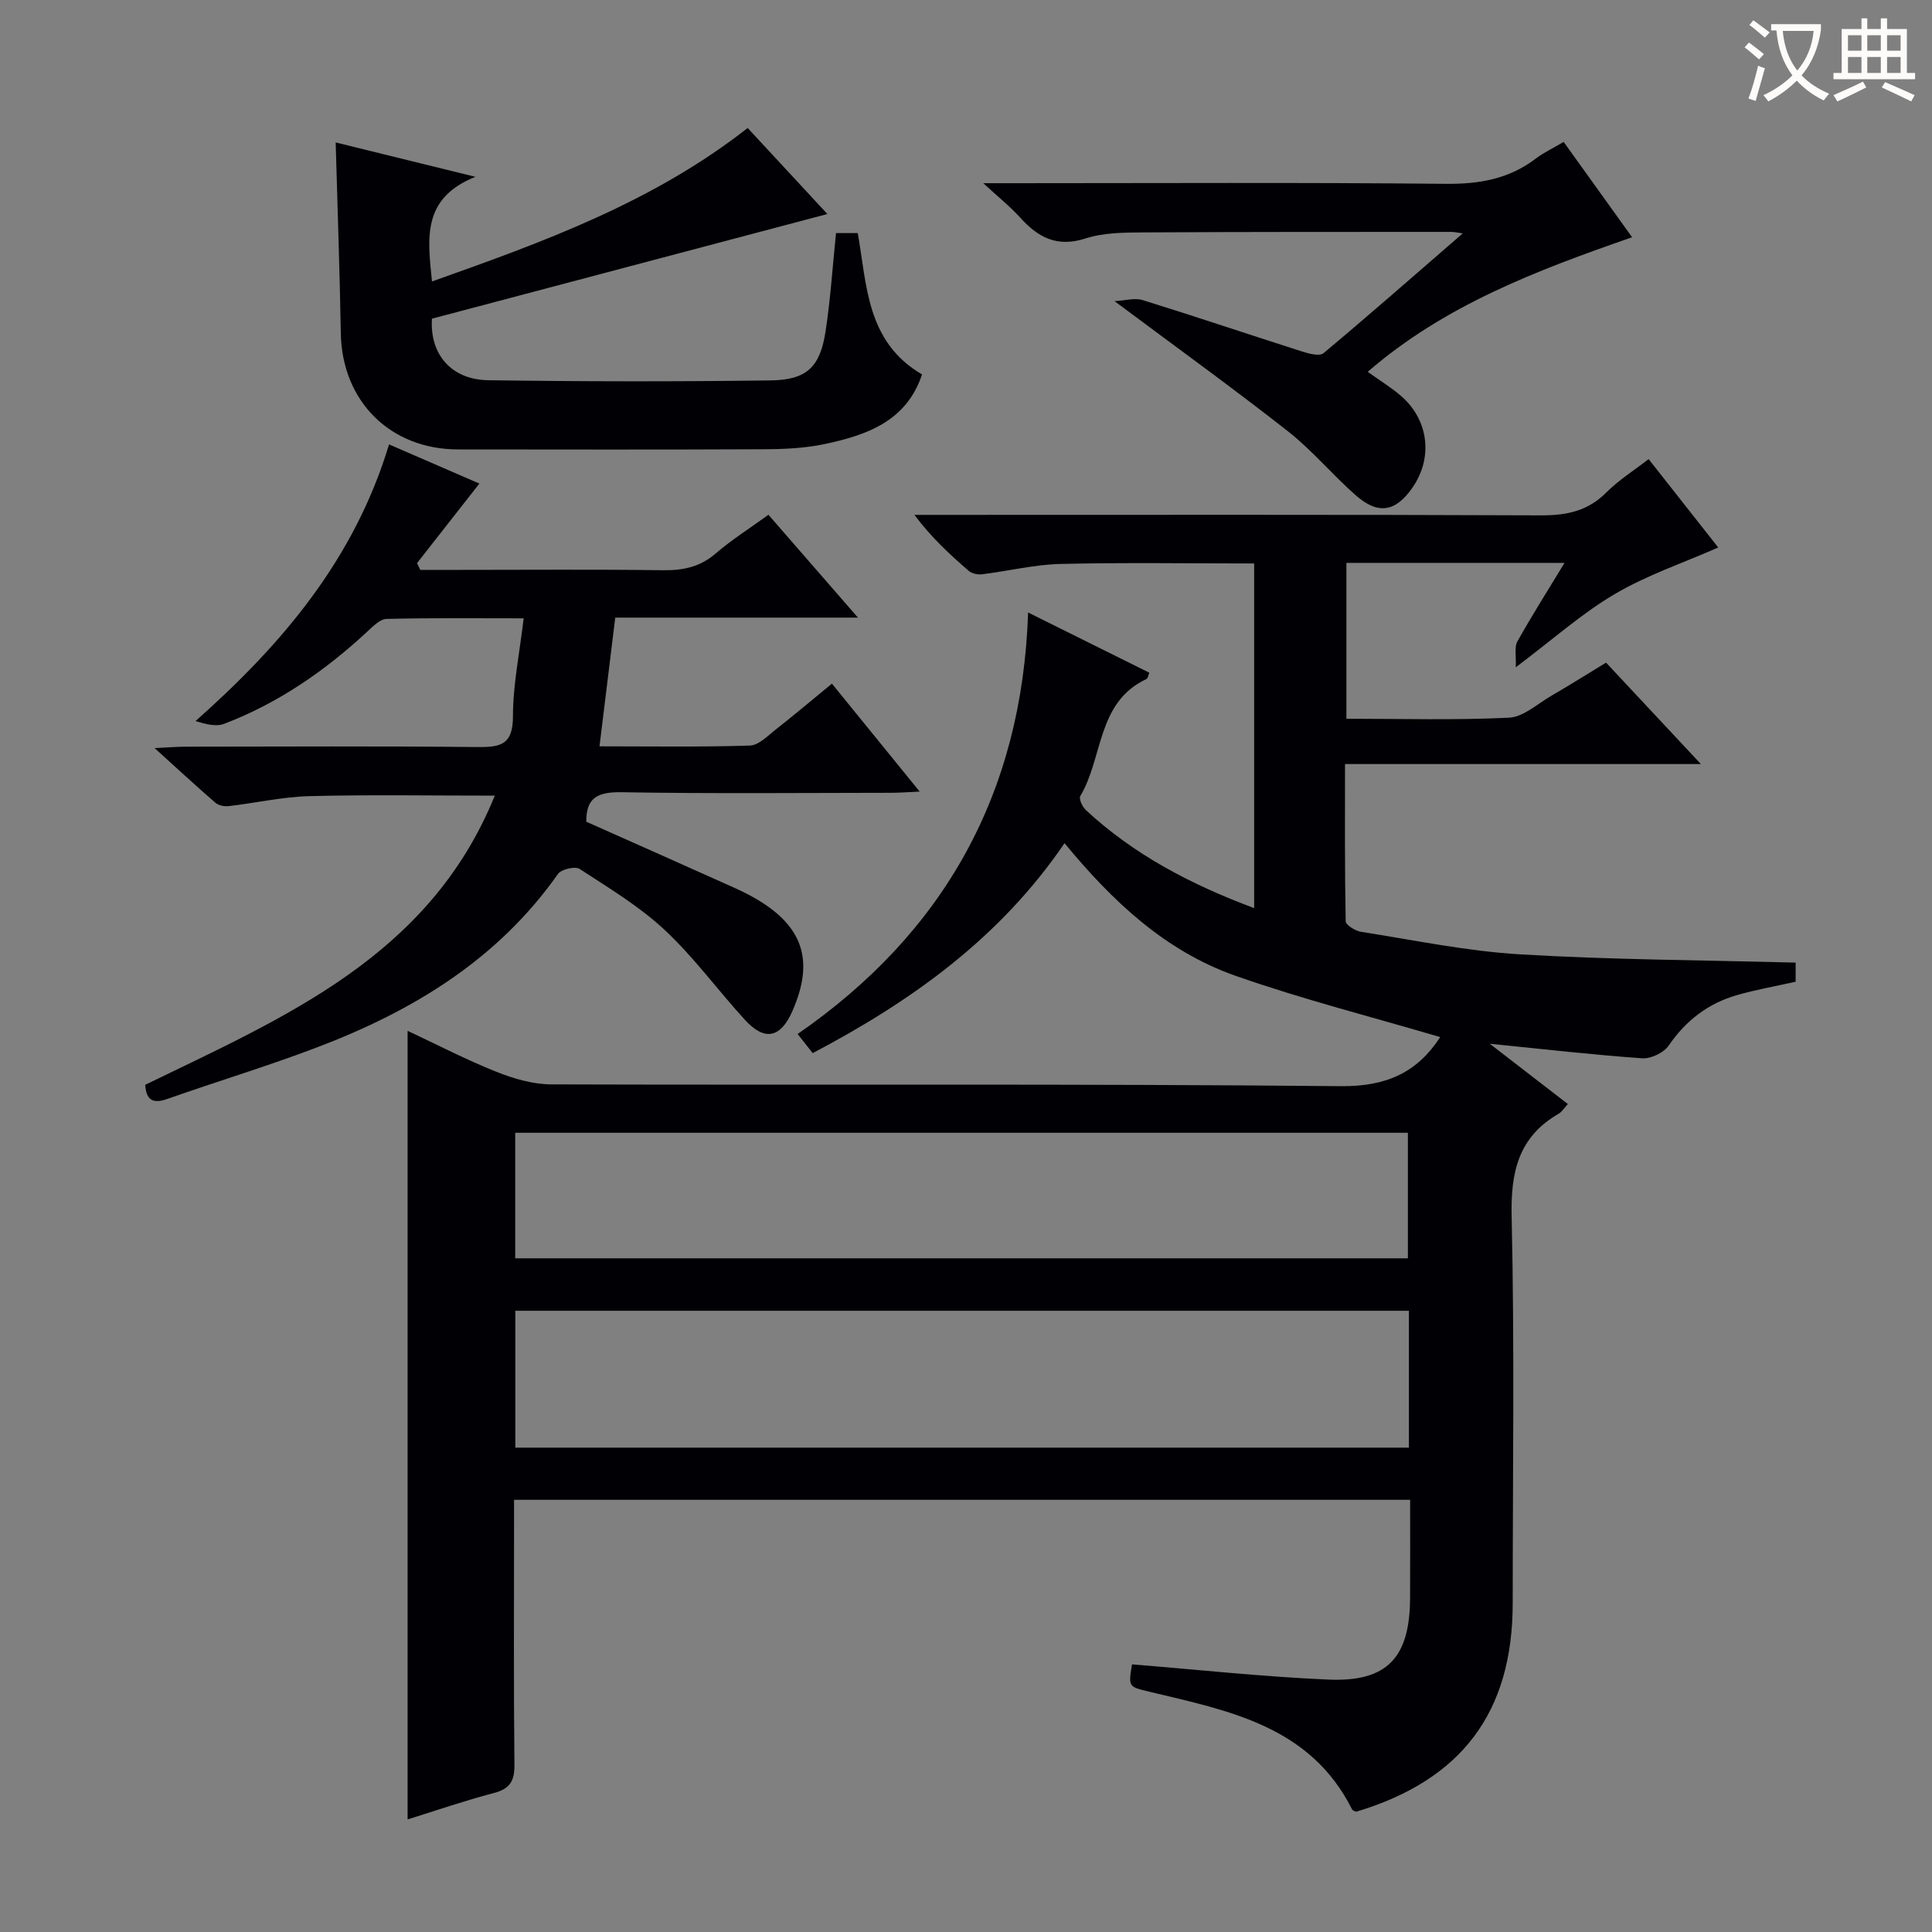 <svg enable-background="new 0 0 400 400" viewBox="0 0 400 400" xmlns="http://www.w3.org/2000/svg"><rect x="0" y="0" width="400" height="400" fill="#808080" stroke="none"/><g fill="#010105"><path d="m212.86 126.81c8.73 4.34 16.85 8.37 25.1 12.47-.23.52-.29 1.16-.59 1.3-10.31 4.81-8.95 16.27-13.71 24.24-.33.56.43 2.22 1.14 2.88 10.01 9.3 21.83 15.45 34.86 20.32 0-24.14 0-47.7 0-71.36-13.55 0-26.82-.22-40.09.1-5.43.13-10.82 1.47-16.25 2.14-.88.11-2.09-.14-2.73-.69-3.96-3.42-7.8-6.97-11.27-11.61h5.73c41.33 0 82.66-.08 123.99.1 5.29.02 9.67-.87 13.52-4.73 2.55-2.56 5.69-4.53 8.77-6.92 5.12 6.5 10.03 12.74 14.41 18.3-7.26 3.2-14.76 5.72-21.43 9.65-6.82 4.01-12.82 9.39-20.49 15.16.11-2.4-.32-4.17.33-5.34 2.98-5.33 6.25-10.49 9.77-16.28-15.42 0-30.11 0-45.16 0v32.27c11.43 0 22.57.32 33.67-.22 2.97-.14 5.85-2.85 8.7-4.5 3.74-2.17 7.4-4.47 11.39-6.9 6.28 6.72 12.5 13.37 19.63 21-25.1 0-49.06 0-73.68 0 0 11.35-.07 21.95.14 32.55.02.77 1.98 1.99 3.17 2.18 10.98 1.72 21.94 4.02 32.99 4.67 18.89 1.13 37.84 1.19 57 1.71v3.96c-4.13.92-8.19 1.63-12.13 2.76-5.96 1.71-10.59 5.24-14.15 10.45-1.02 1.49-3.69 2.76-5.49 2.64-10.1-.71-20.17-1.87-31.55-3.01 5.86 4.53 10.93 8.44 16.16 12.48-.77.83-1.23 1.61-1.9 2-8.35 4.82-9.96 12.08-9.74 21.34.61 26.65.22 53.32.22 79.99 0 22.59-10.55 36.64-32.42 43.19-.29-.15-.72-.24-.84-.48-8.65-17.27-25.51-20.43-41.9-24.35-4.4-1.06-4.43-.95-3.66-5.68 13.56 1.09 27.08 2.56 40.64 3.15 12.19.53 16.86-4.53 16.93-16.81.04-6.66.01-13.32.01-20.41-61.76 0-123.3 0-185.52 0v5.31c0 16.5-.1 33 .08 49.5.04 3.43-.95 5.04-4.31 5.91-5.91 1.54-11.71 3.55-17.81 5.45 0-54.49 0-108.5 0-163.27 6.16 2.89 12.13 5.99 18.35 8.47 3.6 1.43 7.59 2.61 11.42 2.62 54.5.17 108.99-.16 163.49.37 9.5.09 15.82-2.92 20.53-10.16-14.05-4.15-28.45-7.8-42.4-12.7-14.49-5.09-25.48-15.42-35.38-27.45-13.31 19.55-31.55 32.64-52.14 43.47-.84-1.07-1.72-2.18-3.12-3.96 30.35-20.98 46.47-49.82 47.72-87.27zm78.84 144.57c-61.94 0-123.42 0-185.01 0v28.34h185.01c0-9.53 0-18.78 0-28.34zm-185.03-10.86h184.82c0-8.98 0-17.54 0-25.99-61.82 0-123.19 0-184.82 0z"/><path d="m121.39 170.13c10.11 4.5 20.25 9.01 30.37 13.55 1.67.75 3.32 1.55 4.89 2.48 9.71 5.73 11.96 12.87 7.38 23.23-2.44 5.52-5.72 6.22-9.8 1.76-5.62-6.14-10.56-12.96-16.61-18.61-5.25-4.9-11.56-8.69-17.62-12.64-.93-.6-3.78.06-4.47 1.03-12.49 17.76-30.1 28.4-49.87 35.91-10.23 3.89-20.74 7.06-31.07 10.7-3.1 1.09-4.31.06-4.53-2.94 28.87-14.04 58.88-26.59 72.38-59.87-13.22 0-25.78-.22-38.32.1-5.6.14-11.17 1.42-16.77 2.07-.89.1-2.09-.13-2.73-.68-3.96-3.42-7.8-6.98-12.62-11.34 3.05-.14 4.8-.29 6.54-.29 20.16-.02 40.32-.13 60.48.08 4.77.05 7.17-.63 7.18-6.3 0-6.57 1.37-13.14 2.22-20.35-9.84 0-19.12-.11-28.39.12-1.35.03-2.81 1.54-3.98 2.62-8.74 8.12-18.43 14.81-29.61 19.09-1.69.65-3.85.09-5.96-.56 17.96-15.93 32.86-33.46 40.07-57.28 7.43 3.22 14.58 6.33 18.7 8.11-3.99 5.09-8.45 10.78-12.91 16.47.23.47.45.93.68 1.4h8.19c14 0 27.99-.12 41.99.07 4.19.06 7.72-.65 10.99-3.48 3.26-2.81 6.94-5.13 10.91-8 5.96 6.85 11.88 13.65 18.53 21.29-17.41 0-33.77 0-50.25 0-1.1 9.02-2.14 17.52-3.26 26.65 10.59 0 20.87.17 31.14-.16 1.83-.06 3.69-2.02 5.36-3.33 3.79-2.97 7.46-6.08 11.62-9.49 5.98 7.36 11.78 14.5 18.17 22.35-2.47.11-4.19.25-5.92.25-18.66.02-37.33.2-55.98-.12-4.8-.05-7.18 1.18-7.12 6.11z"/><path d="m173.09 48.26h4.5c1.91 10.76 1.76 22.52 13.31 29.26-3.21 9.68-11.43 12.57-20.17 14.42-4.03.85-8.25 1.05-12.38 1.07-21.16.1-42.32.06-63.48.04-14.11 0-24.07-10-24.31-24.07-.22-12.93-.69-25.86-1.06-39.49 9.04 2.22 18.1 4.45 28.93 7.12-11.14 4.44-9.89 12.75-8.99 21.66 22.99-8.16 45.67-16.35 65.36-31.77 5.57 6.01 10.95 11.82 16.5 17.81-27.53 7.29-54.66 14.47-81.87 21.67-.48 7.25 3.89 12.63 11.67 12.74 19.49.28 38.98.3 58.47.04 7.45-.1 10.21-2.78 11.34-10.06 1.03-6.68 1.46-13.46 2.18-20.44z"/><path d="m203.58 37.93h6.35c29.81 0 59.62-.17 89.42.13 6.94.07 13.08-1.01 18.62-5.23 1.57-1.2 3.4-2.05 5.77-3.45 4.61 6.42 9.18 12.79 14.17 19.74-19.87 6.9-38.87 14.11-54.74 27.86 2.5 1.8 4.9 3.25 6.98 5.07 5.68 4.97 6.55 12.76 2.29 18.9-3.45 4.99-7.05 5.69-11.65 1.68-4.88-4.26-9.07-9.36-14.14-13.34-11.48-9.01-23.32-17.55-35.9-26.94 2.18-.11 4.18-.73 5.82-.22 11.06 3.43 22.03 7.14 33.06 10.66 1.4.45 3.57 1.01 4.39.33 9.53-7.97 18.87-16.17 28.83-24.8-1.21-.17-1.78-.31-2.35-.31-21.31.01-42.63-.02-63.94.11-3.97.02-8.14.06-11.85 1.26-5.91 1.9-9.83-.25-13.55-4.39-2.07-2.28-4.5-4.21-7.58-7.06z"/></g><path d="m362.1 8.8c1.1.8 2.1 1.6 3.1 2.4l-1 1.1c-1.3-1.1-2.3-2-3-2.5zm1.9 4.8c.5.2.9.4 1.4.5-.6 2.3-1.3 4.5-1.9 6.8l-1.5-.5c.8-2.1 1.4-4.3 2-6.8zm-1-9.4c1.3.9 2.4 1.8 3.4 2.5l-1 1.1c-1.4-1.2-2.4-2.1-3.2-2.6zm3.7 2.2v-1.4h10.3v1.2c-.5 3.6-1.8 6.8-4 9.4 1.5 1.6 3.4 2.8 5.7 3.8-.3.4-.7.8-1.1 1.4-2.3-1.1-4.1-2.5-5.6-4.1-1.6 1.6-3.6 3.1-5.9 4.3-.3-.5-.7-.9-1-1.3 2.4-1.1 4.4-2.5 6-4.1-1.9-2.5-3-5.6-3.3-9.3h-1.1zm8.8 0h-6.4c.3 3.3 1.3 6 3 8.2 2-2.3 3.1-5.1 3.4-8.2z" fill="#fcfbfa"/><path d="m385.3 3.8h1.3v2.2h2.8v-2.2h1.3v2.2h4.1v9.1h1.7v1.3h-16.9v-1.3h1.7v-9.1h4.1v-2.2zm.4 13.1.7 1.2c-1.8.9-3.8 1.9-6 2.9-.2-.4-.5-.8-.8-1.3 2.3-1 4.3-1.9 6.1-2.8zm-3.1-6.4h2.8v-3.2h-2.8zm0 4.6h2.8v-3.3h-2.8zm4-4.6h2.8v-3.2h-2.8zm0 4.6h2.8v-3.3h-2.8zm3.7 1.9c2.1.9 4.1 1.8 6.1 2.7l-.7 1.3c-2.2-1.1-4.2-2-6.1-2.9zm3.2-9.7h-2.8v3.2h2.8zm-2.8 7.8h2.8v-3.3h-2.8z" fill="#fcfbfa"/></svg>